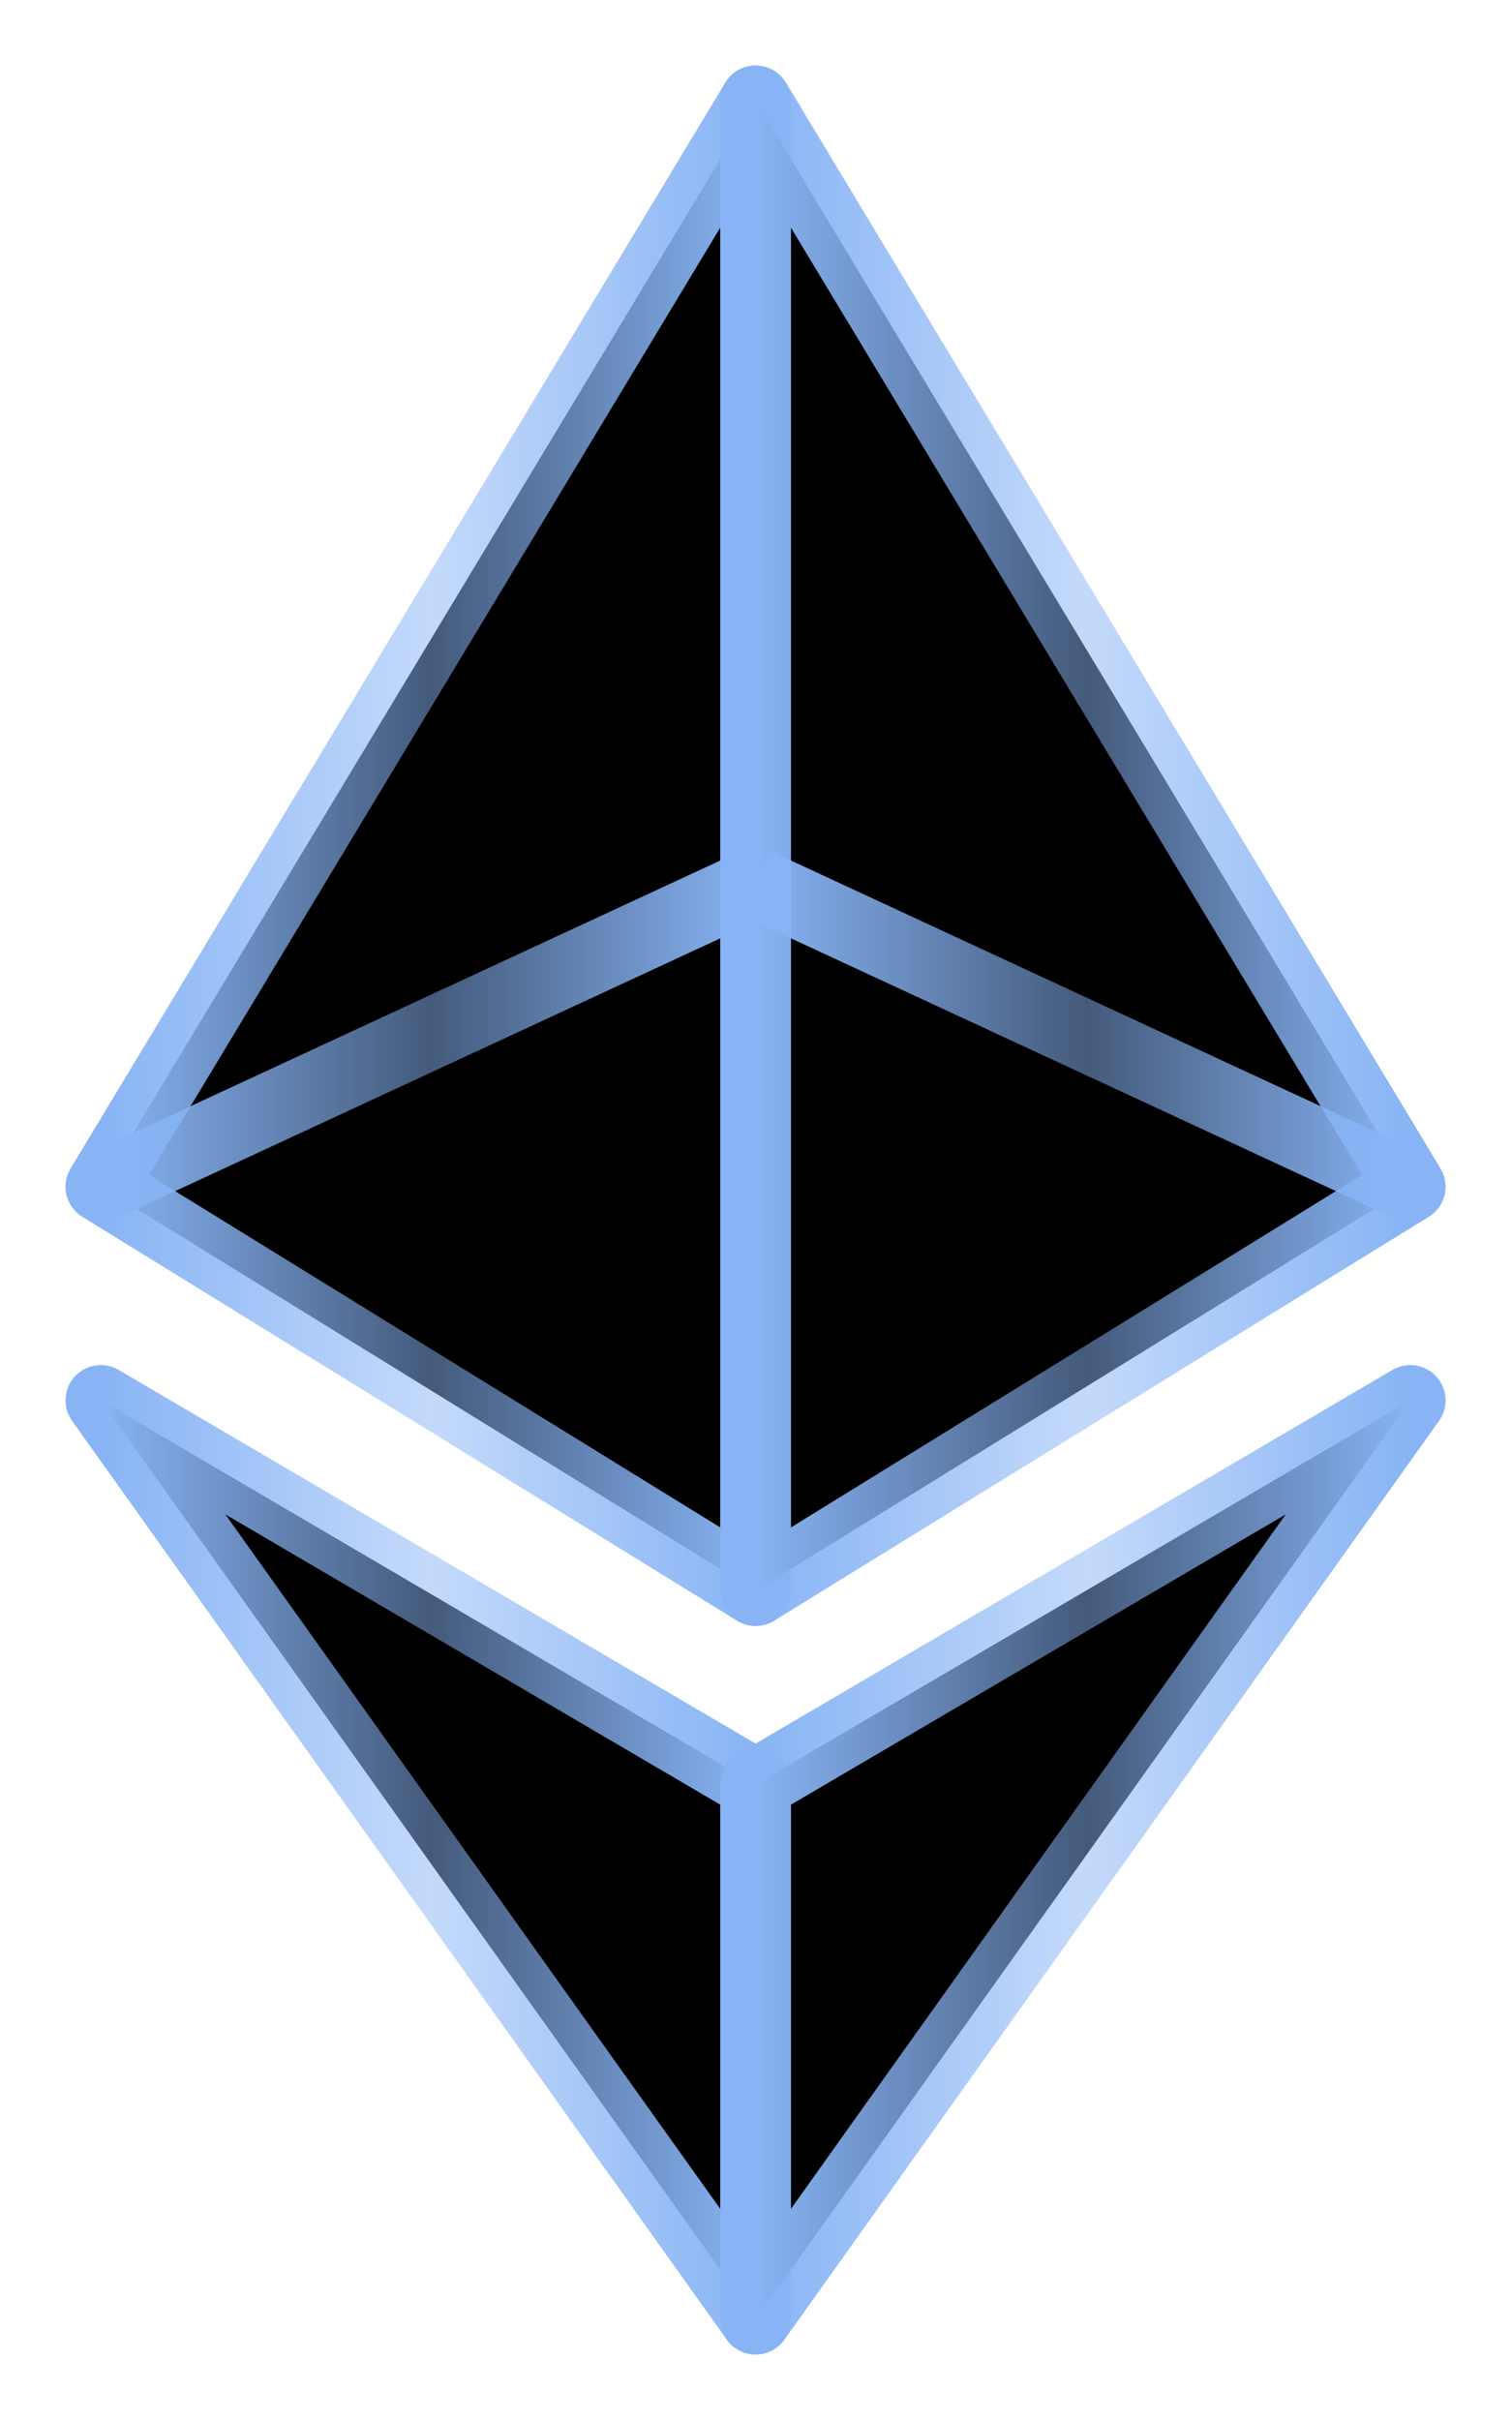 <svg viewBox="0 0 15 24" fill="none" xmlns="http://www.w3.org/2000/svg">
<path d="M7.495 23V17.697L1 13.888L7.495 23Z" fill="black" stroke="url(#paint0_linear_98_5123)" stroke-width="0.7" stroke-linejoin="round"/>
<path d="M7.495 15.775V1L1 11.769L7.495 15.775Z" fill="black" stroke="url(#paint1_linear_98_5123)" stroke-width="0.7" stroke-linejoin="round"/>
<path d="M1 11.769L7.495 8.758" stroke="url(#paint2_linear_98_5123)" stroke-width="0.7" stroke-linejoin="round"/>
<path d="M7.497 23V17.697L13.991 13.888L7.497 23Z" fill="black" stroke="url(#paint3_linear_98_5123)" stroke-width="0.7" stroke-linejoin="round"/>
<path d="M7.497 15.775V1L13.991 11.769L7.497 15.775Z" fill="black" stroke="url(#paint4_linear_98_5123)" stroke-width="0.7" stroke-linejoin="round"/>
<path d="M13.991 11.769L7.497 8.758" stroke="url(#paint5_linear_98_5123)" stroke-width="0.7" stroke-linejoin="round"/>
<defs>
<linearGradient id="paint0_linear_98_5123" x1="1" y1="18.444" x2="7.495" y2="18.444" gradientUnits="userSpaceOnUse">
<stop stop-color="#88B4F5"/>
<stop offset="0.505" stop-color="#88B4F5" stop-opacity="0.5"/>
<stop offset="1" stop-color="#88B4F5"/>
</linearGradient>
<linearGradient id="paint1_linear_98_5123" x1="1" y1="8.387" x2="7.495" y2="8.387" gradientUnits="userSpaceOnUse">
<stop stop-color="#88B4F5"/>
<stop offset="0.505" stop-color="#88B4F5" stop-opacity="0.5"/>
<stop offset="1" stop-color="#88B4F5"/>
</linearGradient>
<linearGradient id="paint2_linear_98_5123" x1="1" y1="10.263" x2="7.495" y2="10.263" gradientUnits="userSpaceOnUse">
<stop stop-color="#88B4F5"/>
<stop offset="0.505" stop-color="#88B4F5" stop-opacity="0.5"/>
<stop offset="1" stop-color="#88B4F5"/>
</linearGradient>
<linearGradient id="paint3_linear_98_5123" x1="7.497" y1="18.444" x2="13.991" y2="18.444" gradientUnits="userSpaceOnUse">
<stop stop-color="#88B4F5"/>
<stop offset="0.505" stop-color="#88B4F5" stop-opacity="0.5"/>
<stop offset="1" stop-color="#88B4F5"/>
</linearGradient>
<linearGradient id="paint4_linear_98_5123" x1="7.497" y1="8.387" x2="13.991" y2="8.387" gradientUnits="userSpaceOnUse">
<stop stop-color="#88B4F5"/>
<stop offset="0.505" stop-color="#88B4F5" stop-opacity="0.5"/>
<stop offset="1" stop-color="#88B4F5"/>
</linearGradient>
<linearGradient id="paint5_linear_98_5123" x1="7.497" y1="10.263" x2="13.991" y2="10.263" gradientUnits="userSpaceOnUse">
<stop stop-color="#88B4F5"/>
<stop offset="0.505" stop-color="#88B4F5" stop-opacity="0.5"/>
<stop offset="1" stop-color="#88B4F5"/>
</linearGradient>
</defs>
</svg>
